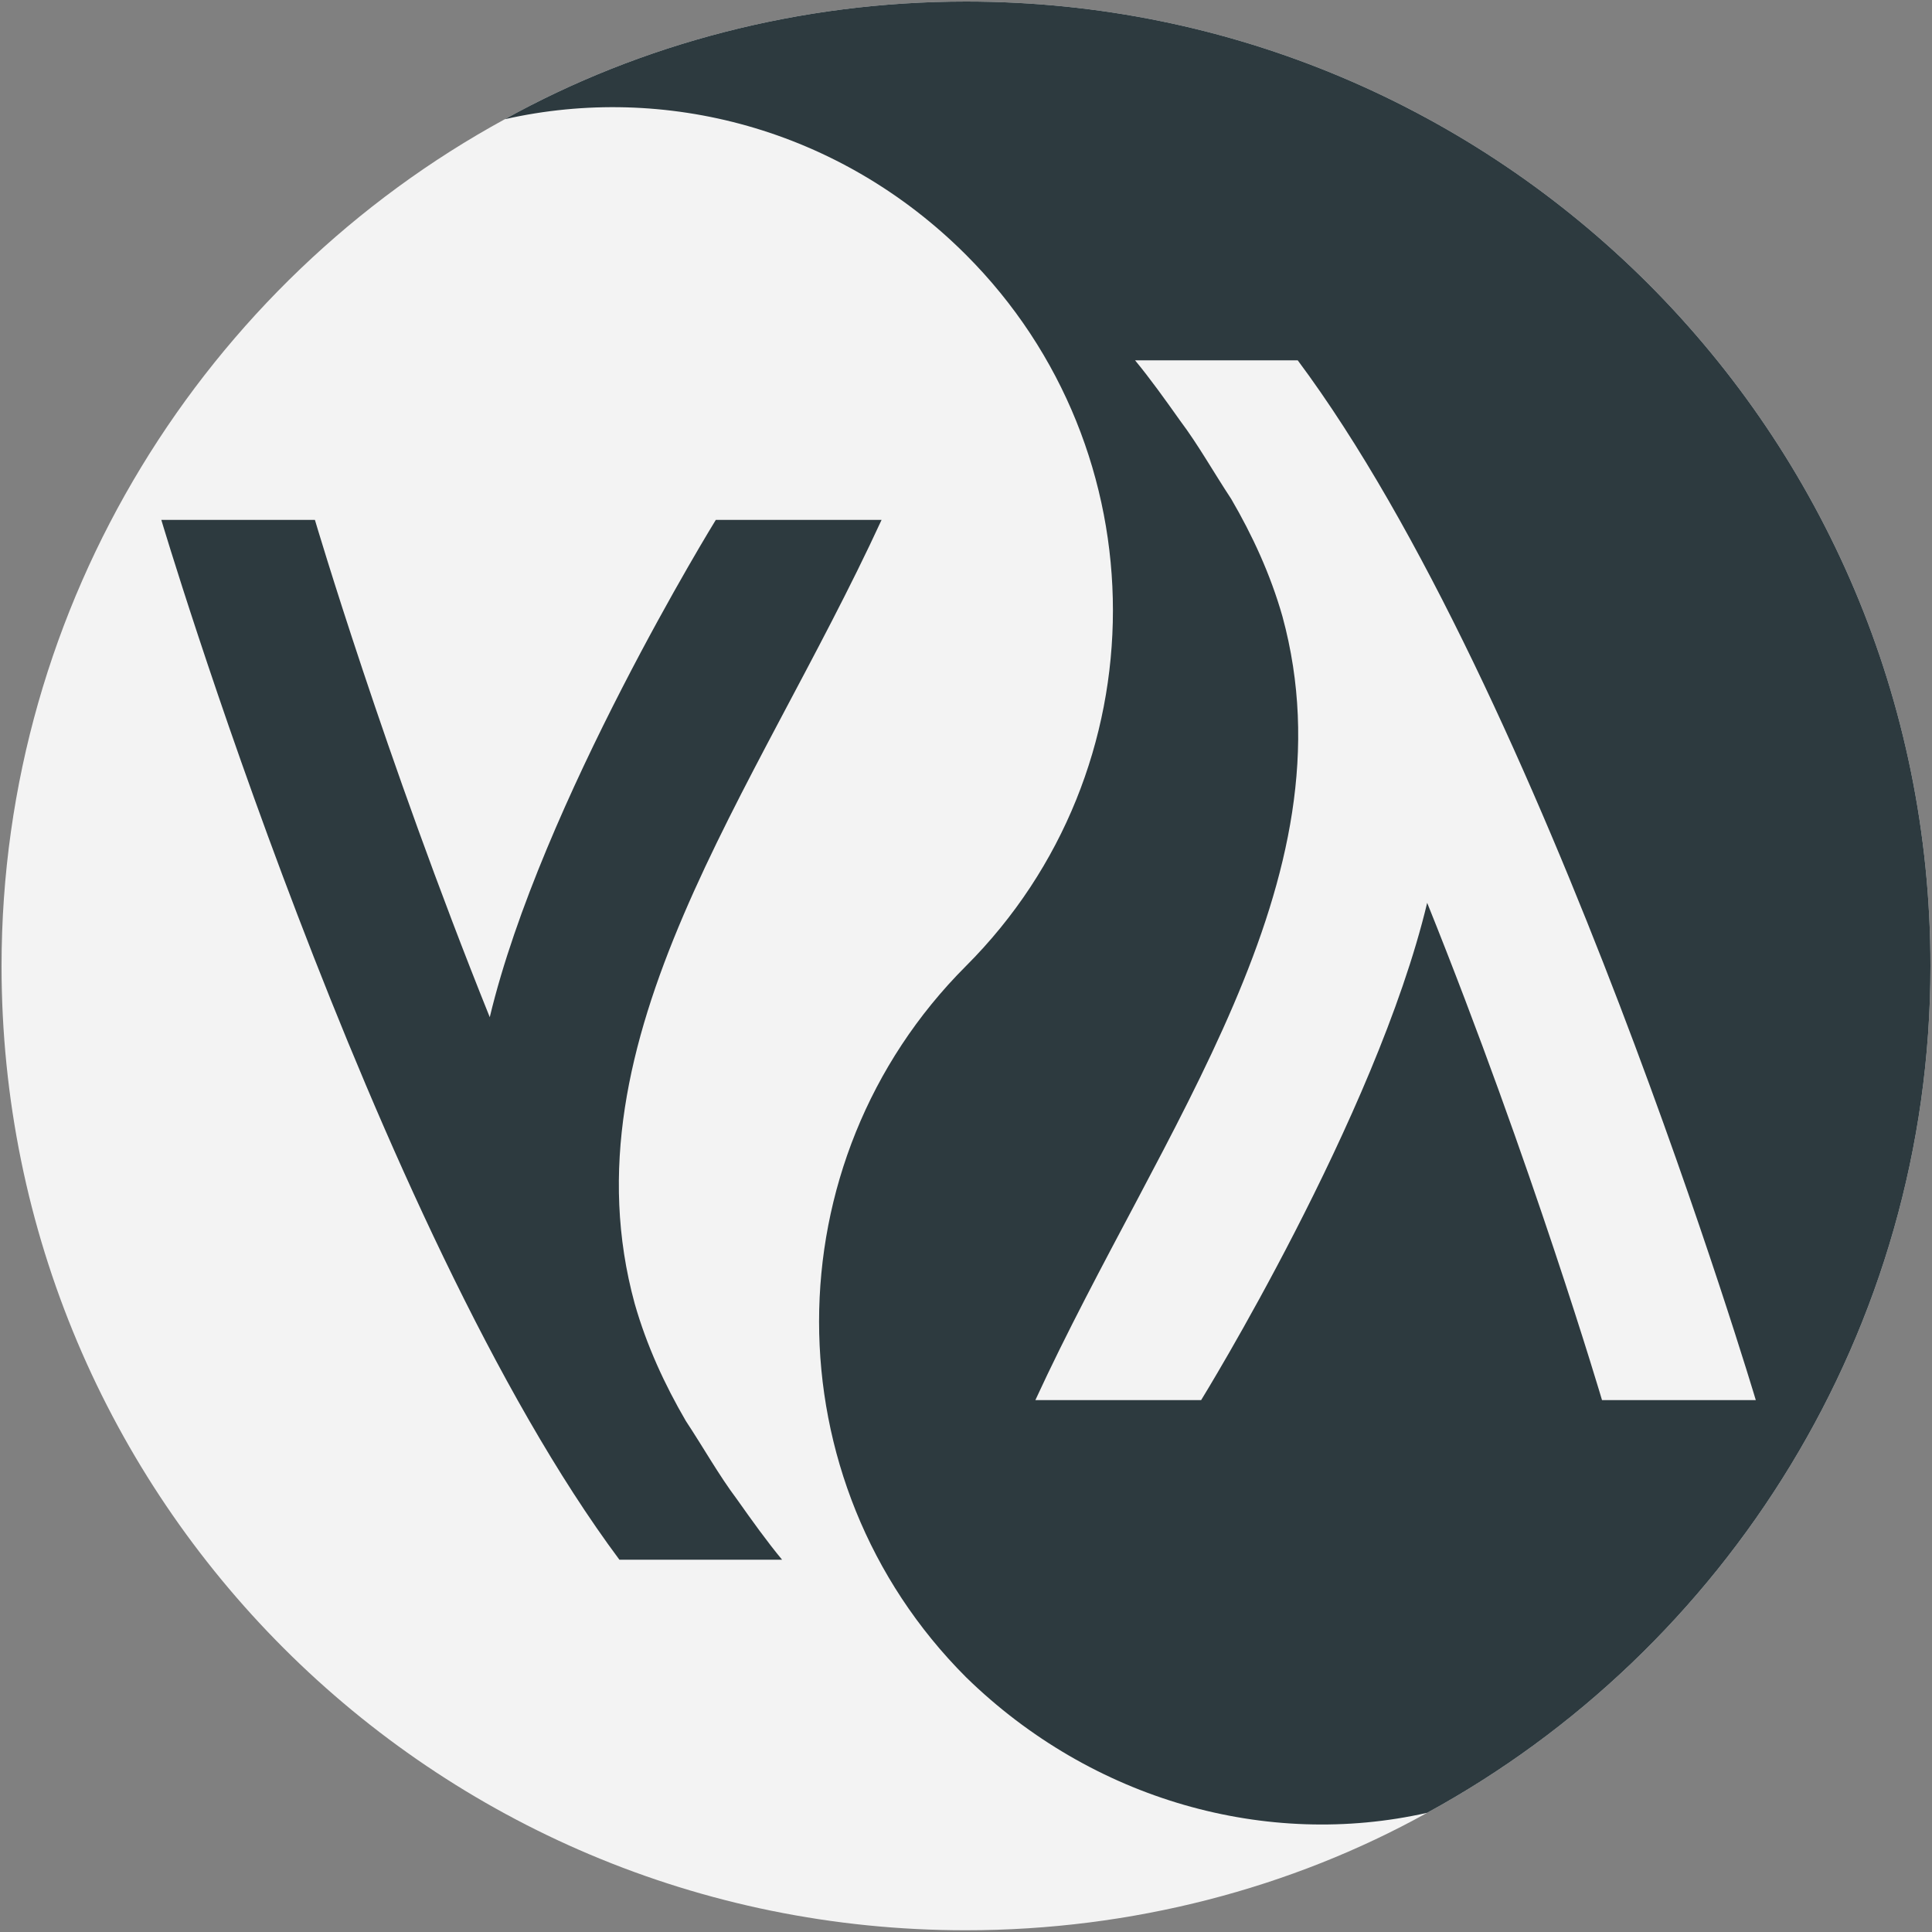 <?xml version="1.0" encoding="utf-8"?>
<!-- Generator: Adobe Illustrator 23.0.1, SVG Export Plug-In . SVG Version: 6.00 Build 0)  -->
<svg version="1.1" id="Layer_1" xmlns="http://www.w3.org/2000/svg" xmlns:xlink="http://www.w3.org/1999/xlink" x="0px" y="0px"
	 viewBox="0 0 1000 1000" style="enable-background:new 0 0 1000 1000;" xml:space="preserve">
<rect x="0" y="0" width="1000" height="1000" fill="#808080" stroke="none"/>
<style type="text/css">
	.st0{fill:#F3F3F3;}
	.st1{fill:#2D3A3F;}
</style>
<g>
	<path class="st0" d="M999.2,500c0,188.7-106.1,354.1-260.5,438.3c-70.2,39-152.9,60.8-238.7,60.8C223.9,999.2,0.8,776.1,0.8,500
		c0-188.7,106.1-354.1,260.5-438.3C331.5,22.7,414.2,0.8,500,0.8C776.1,0.8,999.2,223.9,999.2,500z"/>
	<g>
		<path class="st1" d="M999.2,500c0,188.7-106.1,354.1-260.5,438.3C656,957,565.5,932.1,500,868.1C398.6,766.7,398.6,601.4,500,500
			s101.4-266.7,0-368.1C434.5,66.4,344,43,261.3,61.7C331.5,22.7,414.2,0.8,500,0.8C776.1,0.8,999.2,223.9,999.2,500z"/>
		<path class="st1" d="M381.5,776.1L381.5,776.1c-9.4-12.5-17.2-26.5-26.5-40.6c-10.9-18.7-20.3-39-26.5-60.8
			C291,537.4,390.8,411.1,456.3,269.1h-85.8c0,0-90.5,146.6-117,257.4c-54.6-135.7-90.5-257.4-90.5-257.4H83.5
			c0,0,109.2,366.6,237.1,538.2h84.2C397,797.9,389.2,787,381.5,776.1L381.5,776.1z"/>
	</g>
	<path class="st0" d="M610.8,217.7L610.8,217.7c9.4,12.5,17.2,26.5,26.5,40.6c10.9,18.7,20.3,39,26.5,60.8
		c37.4,137.3-62.4,263.6-127.9,405.6h85.8c0,0,90.5-146.6,117-257.4c54.6,135.7,90.5,257.4,90.5,257.4h79.6
		c0,0-109.2-366.6-237.1-538.2h-84.2C595.2,195.8,603,206.7,610.8,217.7L610.8,217.7z"/>
</g>
</svg>
